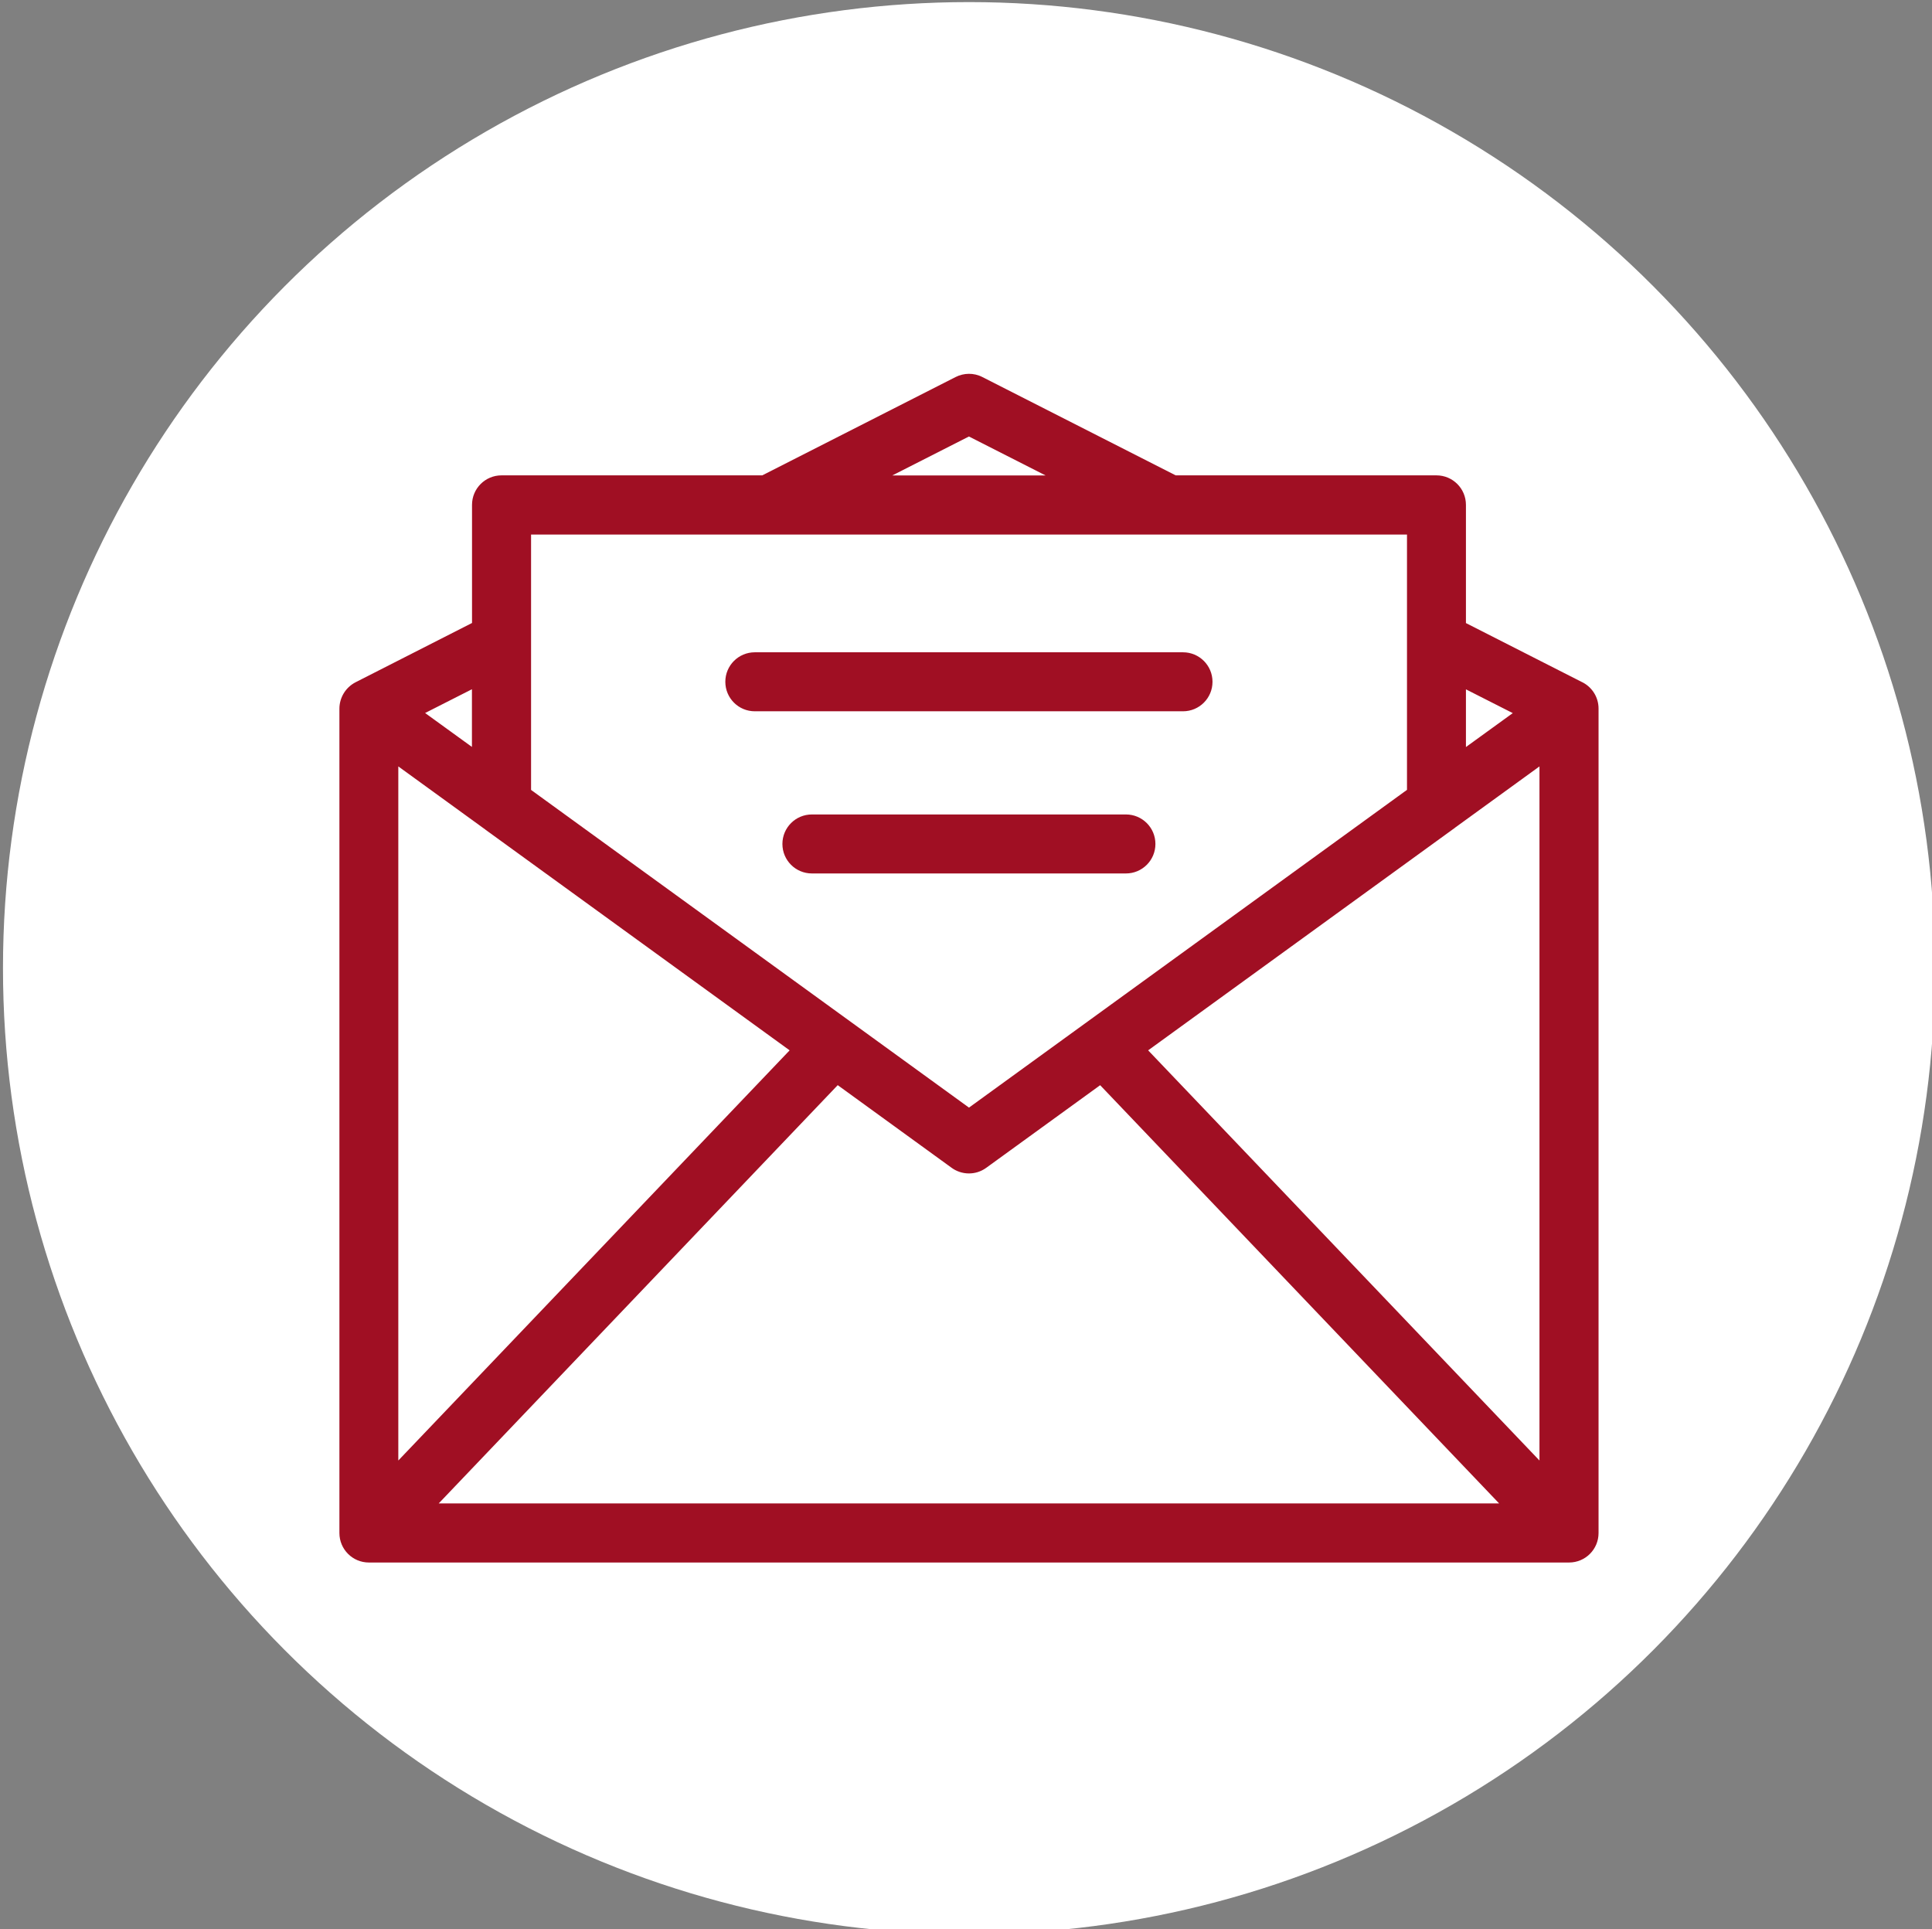 <?xml version="1.0" encoding="UTF-8"?>
<svg xmlns="http://www.w3.org/2000/svg" id="Ebene_1" version="1.1" viewBox="0 0 414.62 414">
  <rect x="0" y="0" width="414.62" height="414" fill="#808080" stroke="none"/>
  <defs>
    <style>
      .st0 {
        fill: #fff;
      }

      .st1 {
        fill: #a00f23;
      }
    </style>
  </defs>
  <circle class="st0" cx="207.95" cy="207.76" r="207.31"></circle>
  <path class="st1" d="M101.28,147.91l-10.05,5.1,10.05,7.28v-12.39h0ZM161.99,152.64c-3.5,0-6.33-2.83-6.33-6.33s2.83-6.33,6.33-6.33h91.89c3.5,0,6.33,2.83,6.33,6.33s-2.83,6.33-6.33,6.33h-91.89ZM174.24,187.44c-3.5,0-6.33-2.83-6.33-6.33s2.83-6.33,6.33-6.33h67.39c3.5,0,6.33,2.83,6.33,6.33s-2.83,6.33-6.33,6.33h-67.39ZM113.95,169.5l94,68.19,94-68.19v-54.79H113.97v54.79h-.02ZM314.6,160.31l10.05-7.28-10.05-5.1v12.39h0ZM314.6,133.71l24.74,12.58c2.19.99,3.72,3.2,3.72,5.77v176.92c0,3.5-2.83,6.33-6.33,6.33H79.17c-3.5,0-6.33-2.83-6.33-6.33v-176.92c.01-2.3,1.28-4.52,3.47-5.65l24.99-12.72v-25.35c0-3.5,2.83-6.33,6.33-6.33h55.96l41.49-21.1c1.74-.88,3.87-.96,5.74,0l41.49,21.1h55.96c3.5,0,6.33,2.83,6.33,6.33v25.37ZM104.19,178.04c-.2-.13-.38-.26-.57-.41l-18.14-13.16v148.95l83.98-88.02-65.29-47.36h0ZM191.5,102.03h32.89l-16.45-8.36-16.45,8.36ZM312.26,177.63c-.19.15-.37.28-.57.41l-65.29,47.36,83.98,88.02v-148.95l-18.14,13.16h0ZM321.73,322.64l-85.63-89.76-24.45,17.73c-2.31,1.68-5.37,1.56-7.53-.08l-24.34-17.66-85.63,89.76h227.58Z"></path>
</svg>
